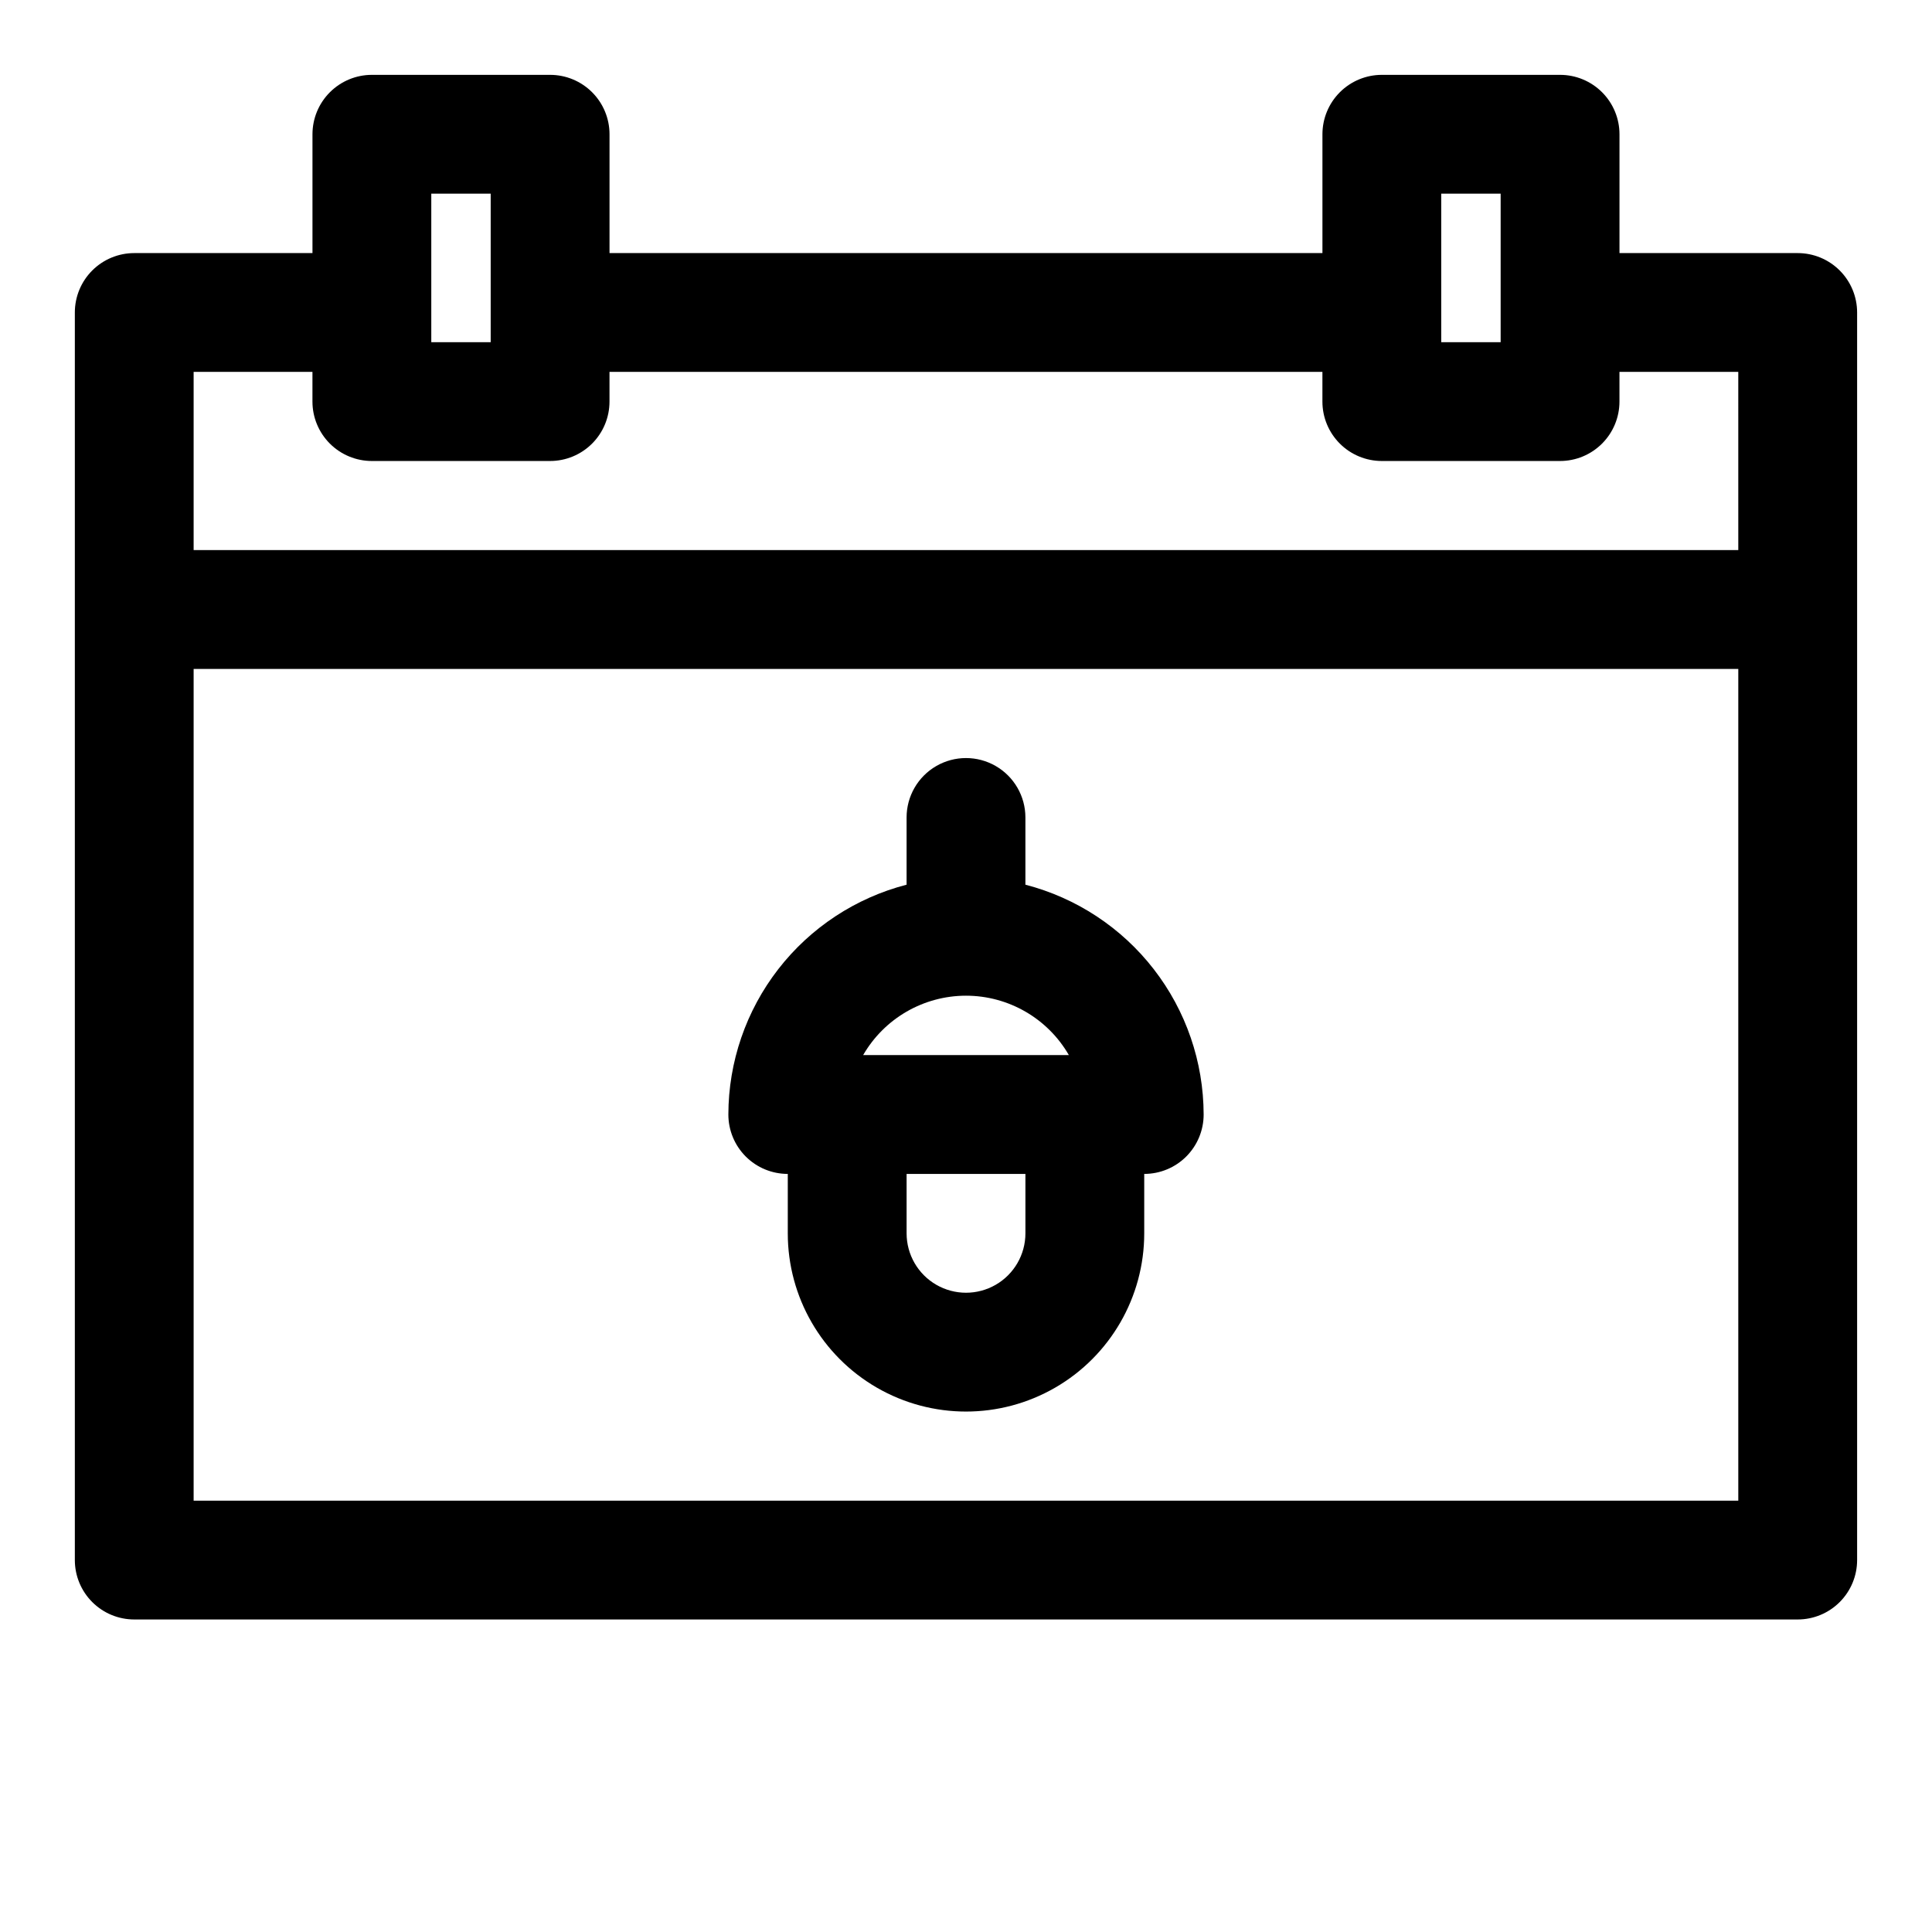 <?xml version="1.0" encoding="UTF-8"?>
<!-- Uploaded to: ICON Repo, www.iconrepo.com, Generator: ICON Repo Mixer Tools -->
<svg fill="#000000" width="800px" height="800px" version="1.1" viewBox="144 144 512 512" xmlns="http://www.w3.org/2000/svg">
 <g>
  <path d="m620.41 211.07h-47.23v-31.488c0-4.176-1.66-8.18-4.613-11.133-2.953-2.953-6.957-4.613-11.133-4.613h-47.23c-4.176 0-8.18 1.66-11.133 4.613s-4.613 6.957-4.613 11.133v31.488h-188.93v-31.488c0-4.176-1.66-8.18-4.613-11.133s-6.957-4.613-11.133-4.613h-47.23c-4.176 0-8.18 1.66-11.133 4.613s-4.613 6.957-4.613 11.133v31.488h-47.23c-4.176 0-8.18 1.66-11.133 4.609-2.953 2.953-4.613 6.957-4.613 11.133v330.62c0 4.176 1.66 8.18 4.613 11.133 2.953 2.953 6.957 4.613 11.133 4.613h440.83c4.176 0 8.18-1.66 11.133-4.613 2.953-2.953 4.613-6.957 4.613-11.133v-330.62c0-4.176-1.66-8.18-4.613-11.133-2.953-2.949-6.957-4.609-11.133-4.609zm-94.465 15.742v-31.488h15.742v39.359l-15.742 0.004zm-267.65 0v-31.488h15.742v39.359l-15.742 0.004zm346.37 314.88h-409.35v-220.42h409.35zm0-251.91h-409.35v-47.23h31.488v7.871c0 4.176 1.66 8.18 4.613 11.133s6.957 4.613 11.133 4.613h47.23c4.176 0 8.18-1.66 11.133-4.613s4.613-6.957 4.613-11.133v-7.871h188.93v7.871c0 4.176 1.66 8.18 4.613 11.133s6.957 4.613 11.133 4.613h47.23c4.176 0 8.18-1.66 11.133-4.613 2.953-2.953 4.613-6.957 4.613-11.133v-7.871h31.488z"/>
  <path d="m352.77 455.1v15.746c0 16.875 9.004 32.465 23.617 40.902 14.613 8.438 32.617 8.438 47.23 0s23.617-24.027 23.617-40.902v-15.746c4.176 0 8.18-1.656 11.133-4.609 2.953-2.953 4.613-6.957 4.613-11.133-0.027-13.949-4.676-27.492-13.223-38.516-8.547-11.02-20.508-18.895-34.012-22.391v-17.816c0-5.625-3-10.82-7.871-13.633s-10.875-2.812-15.746 0-7.871 8.008-7.871 13.633v17.816c-13.5 3.496-25.461 11.371-34.008 22.391-8.547 11.023-13.199 24.566-13.223 38.516 0 4.176 1.656 8.18 4.609 11.133 2.953 2.953 6.957 4.609 11.133 4.609zm62.977 15.742v0.004c0 5.625-3 10.82-7.871 13.633s-10.875 2.812-15.746 0-7.871-8.008-7.871-13.633v-15.746h31.488zm-15.742-62.977v0.004c11.246 0.004 21.637 6.004 27.258 15.742h-54.52c5.621-9.738 16.016-15.738 27.262-15.742z"/>
 </g>
</svg>